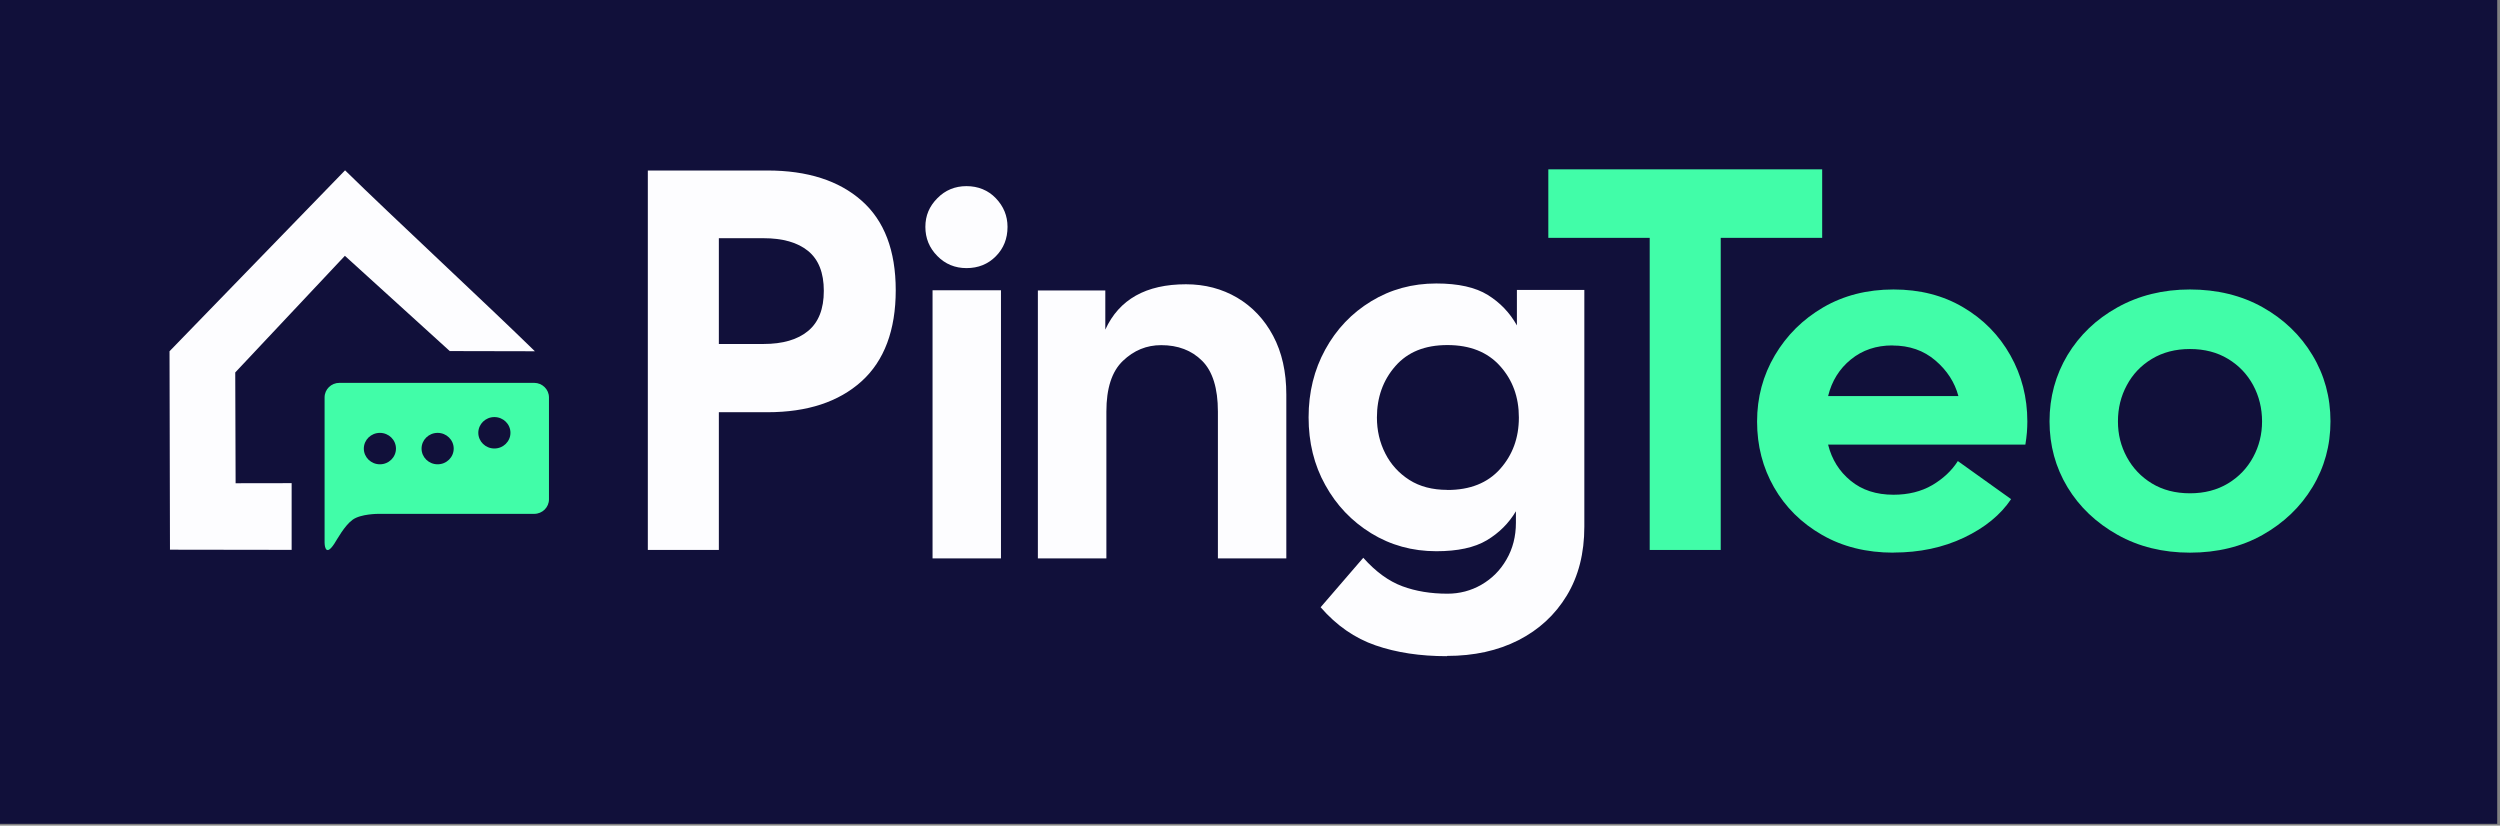 <?xml version="1.0" encoding="UTF-8"?>
<svg id="Versions_sans_fonds" data-name="Versions sans fonds" xmlns="http://www.w3.org/2000/svg" viewBox="0 0 278.43 91.95">
  <rect x="0" y="0" width="278.43" height="91.95" fill="#808080" stroke="none"/>
  <defs>
    <style>
      .cls-1 {
        fill: #fdfdff;
      }

      .cls-2 {
        fill: #11103a;
      }

      .cls-3 {
        fill: #41fda8;
      }
    </style>
  </defs>
  <rect class="cls-2" x="-.33" y="-.47" width="278.45" height="92.22"/>
  <g>
    <path class="cls-1" d="M72.15,61.26V18.99h13.33c4.44,0,7.94,1.12,10.47,3.35,2.54,2.23,3.81,5.57,3.81,9.99s-1.27,7.85-3.81,10.14c-2.54,2.29-6.03,3.44-10.47,3.44h-5.42v15.34h-7.91ZM80.06,38.31h4.97c2.14,0,3.8-.48,4.97-1.45,1.17-.97,1.75-2.45,1.75-4.47s-.59-3.49-1.75-4.44c-1.17-.95-2.82-1.42-4.97-1.42h-4.97v11.77Z"/>
    <path class="cls-1" d="M107.64,29.86c-1.28,0-2.37-.45-3.25-1.35-.89-.9-1.33-1.98-1.33-3.24s.44-2.29,1.33-3.19c.88-.9,1.97-1.35,3.25-1.35s2.41.45,3.27,1.35,1.3,1.96,1.3,3.19c0,1.3-.43,2.39-1.3,3.27-.87.88-1.96,1.32-3.27,1.32ZM103.86,62.19v-29.86h7.62v29.86h-7.62Z"/>
    <path class="cls-1" d="M115.59,62.19v-29.84h7.51v4.36c1.54-3.37,4.54-5.05,8.98-5.05,2.11,0,4.01.5,5.7,1.49,1.69,1,3.03,2.41,4.01,4.25.98,1.84,1.47,4.02,1.47,6.54v18.25h-7.62v-16.35c0-2.6-.59-4.49-1.75-5.65-1.17-1.17-2.69-1.75-4.57-1.75-1.62,0-3.04.58-4.26,1.75-1.23,1.17-1.84,3.05-1.84,5.65v16.35h-7.62Z"/>
    <path class="cls-1" d="M161.14,73.08c-2.97,0-5.62-.4-7.93-1.2-2.32-.8-4.36-2.21-6.13-4.25l4.75-5.51c1.39,1.56,2.84,2.61,4.35,3.17,1.51.56,3.18.83,5.03.83,1.35,0,2.62-.33,3.78-1s2.1-1.6,2.79-2.81c.7-1.2,1.05-2.57,1.05-4.09v-1.28c-.79,1.33-1.87,2.41-3.24,3.23-1.38.82-3.25,1.22-5.62,1.22-2.68,0-5.09-.67-7.26-2-2.17-1.34-3.87-3.12-5.11-5.37-1.25-2.24-1.86-4.75-1.86-7.54s.62-5.3,1.86-7.56c1.24-2.26,2.94-4.05,5.11-5.37,2.17-1.32,4.58-1.98,7.26-1.98,2.45,0,4.36.43,5.73,1.28,1.37.85,2.45,1.98,3.24,3.39v-3.95h7.51v26.36c0,2.97-.65,5.52-1.95,7.67-1.3,2.15-3.1,3.81-5.39,4.98-2.3,1.17-4.95,1.75-7.97,1.75ZM161.2,54.57c2.52,0,4.48-.78,5.87-2.34,1.39-1.56,2.09-3.46,2.09-5.73s-.69-4.17-2.09-5.73c-1.4-1.56-3.35-2.34-5.87-2.34s-4.42.78-5.79,2.34c-1.37,1.56-2.06,3.47-2.06,5.73,0,1.45.31,2.78.93,4,.62,1.22,1.52,2.21,2.68,2.95s2.58,1.11,4.24,1.11Z"/>
    <path class="cls-3" d="M183.73,61.26V26.49h-11.29v-7.63h30.5v7.63h-11.3v34.76h-7.91Z"/>
    <path class="cls-3" d="M210.88,61.55c-3.01,0-5.67-.66-7.96-1.98-2.3-1.32-4.08-3.09-5.34-5.29-1.26-2.2-1.89-4.64-1.89-7.33s.66-5.14,1.98-7.38c1.32-2.23,3.11-4.01,5.39-5.34,2.27-1.32,4.88-1.99,7.82-1.99s5.53.66,7.77,1.99c2.24,1.32,3.99,3.1,5.25,5.34,1.26,2.24,1.89,4.7,1.89,7.38,0,.39-.02.81-.05,1.23s-.1.88-.17,1.34h-21.97c.41,1.65,1.25,2.99,2.51,4.02,1.26,1.04,2.85,1.56,4.77,1.56,1.66,0,3.1-.36,4.32-1.07,1.22-.72,2.17-1.61,2.85-2.68l5.93,4.24c-1.17,1.75-2.92,3.18-5.25,4.29-2.34,1.11-4.95,1.66-7.85,1.66ZM210.77,38.47c-1.81,0-3.35.52-4.63,1.56s-2.13,2.4-2.54,4.08h14.51c-.41-1.54-1.27-2.86-2.57-3.97-1.3-1.11-2.89-1.66-4.77-1.66Z"/>
    <path class="cls-3" d="M243.9,61.55c-3.01,0-5.7-.66-8.07-1.99-2.37-1.33-4.23-3.09-5.57-5.3-1.33-2.21-2-4.65-2-7.34s.67-5.14,2-7.37c1.34-2.22,3.19-4,5.57-5.32s5.06-1.99,8.07-1.99,5.75.66,8.11,1.99c2.35,1.33,4.2,3.1,5.53,5.32,1.34,2.22,2.01,4.68,2.01,7.37s-.67,5.13-2.01,7.34c-1.33,2.2-3.18,3.97-5.53,5.3-2.35,1.33-5.06,1.99-8.11,1.99ZM243.9,54.94c1.62,0,3.03-.37,4.24-1.1,1.21-.73,2.14-1.71,2.8-2.93.66-1.22.99-2.54.99-3.98s-.33-2.81-.99-4.03c-.66-1.22-1.59-2.2-2.8-2.93-1.2-.73-2.62-1.1-4.24-1.1s-3.03.37-4.24,1.1-2.14,1.71-2.79,2.93c-.66,1.22-.99,2.56-.99,4.03s.33,2.76.99,3.98c.66,1.22,1.59,2.2,2.79,2.93s2.62,1.1,4.24,1.1Z"/>
    <g>
      <g>
        <path class="cls-3" d="M59.49,42.64h-21.69c-.91,0-1.65.72-1.65,1.62v16.18s0,1.77,1.08.12c.31-.47,1.13-2.02,2.05-2.68.92-.66,2.86-.65,2.86-.65h17.35c.91,0,1.65-.72,1.65-1.62v-11.35c0-.89-.74-1.62-1.65-1.62Z"/>
        <g>
          <ellipse class="cls-2" cx="48.74" cy="49.96" rx="1.79" ry="1.75"/>
          <ellipse class="cls-2" cx="55.06" cy="48.2" rx="1.79" ry="1.75"/>
          <ellipse class="cls-2" cx="42.31" cy="49.96" rx="1.79" ry="1.75"/>
        </g>
      </g>
      <path class="cls-1" d="M59.57,39.12c-5.28-5.17-15.92-15.03-21.14-20.15l-19.55,20.15.05,22.1,13.55.02v-7.43s-6.24.01-6.24.01l-.04-12.34,12.21-12.99,11.68,10.61"/>
    </g>
  </g>
</svg>